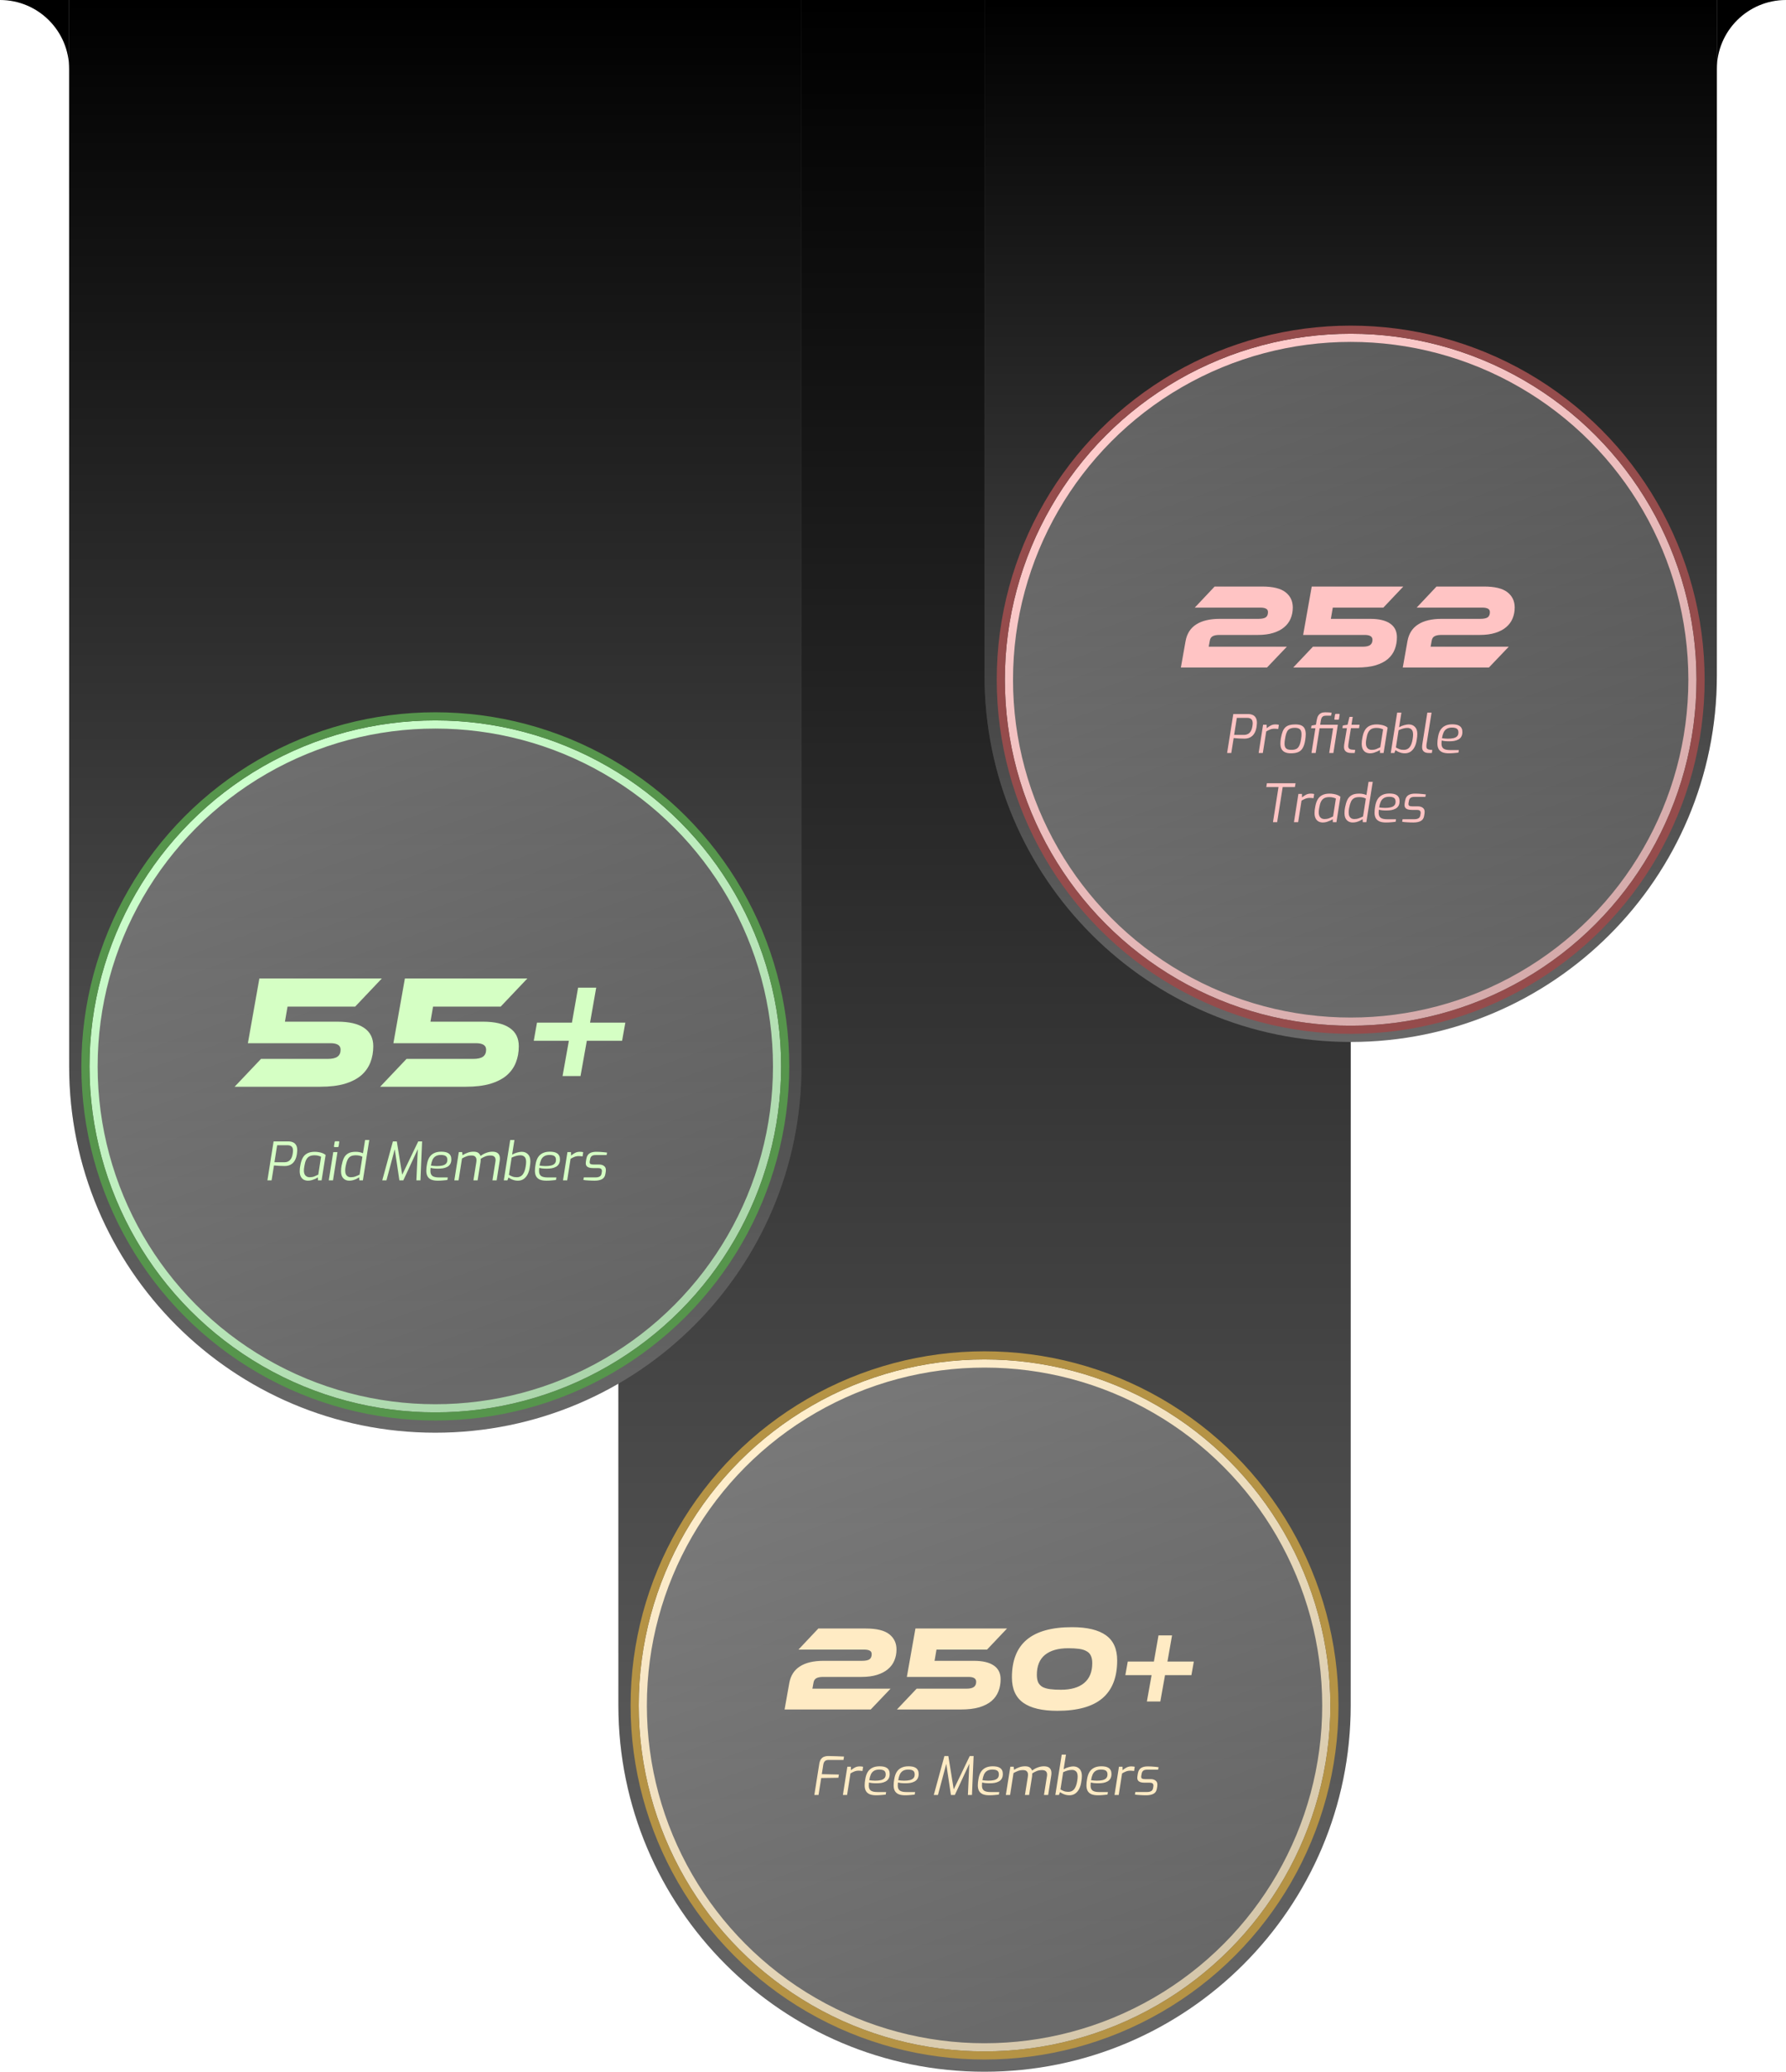 <svg width="439" height="509" viewBox="0 0 439 509" fill="none" xmlns="http://www.w3.org/2000/svg">
<path d="M152 0H332V419C332 468.706 291.706 509 242 509V509C192.294 509 152 468.706 152 419V0Z" fill="#686868"/>
<path d="M152 0H332V419C332 468.706 291.706 509 242 509V509C192.294 509 152 468.706 152 419V0Z" fill="url(#paint0_linear_114_351)"/>
<g filter="url(#filter0_ii_114_351)">
<circle cx="242" cy="419" r="85" fill="url(#paint1_linear_114_351)" fill-opacity="0.33"/>
</g>
<circle cx="242" cy="419" r="84" stroke="url(#paint2_linear_114_351)" stroke-width="2"/>
<circle cx="242" cy="419" r="86" stroke="#B59345" stroke-width="2"/>
<path d="M201.147 400.104H212.805C215.462 400.104 217.385 400.57 218.574 401.502C219.764 402.434 220.359 403.683 220.359 405.249C220.359 406.24 220.18 407.152 219.823 407.985C219.486 408.798 218.961 409.502 218.247 410.097C217.553 410.691 216.661 411.157 215.571 411.494C214.5 411.831 213.231 412 211.764 412H202.307C201.593 412 201.038 412.109 200.641 412.327C200.264 412.545 200.036 412.912 199.957 413.427L199.689 414.885H218.901L214.024 420H192.849L194.009 413.487C194.346 411.663 195.218 410.305 196.626 409.413C198.034 408.501 199.967 408.045 202.425 408.045H211.883C212.716 408.045 213.32 407.926 213.697 407.688C214.074 407.43 214.262 407.004 214.262 406.409C214.262 405.992 214.103 405.705 213.786 405.546C213.469 405.368 212.993 405.279 212.359 405.279H196.269L201.147 400.104ZM247.528 400.104L242.621 405.279H230.19L229.714 408.045H239.38C241.541 408.045 243.176 408.431 244.287 409.204C245.397 409.958 245.952 411.078 245.952 412.565C245.952 413.636 245.774 414.627 245.417 415.539C245.06 416.451 244.495 417.244 243.722 417.918C242.948 418.572 241.937 419.088 240.688 419.465C239.459 419.822 237.962 420 236.197 420H220.465L225.312 414.885H237.565C238.398 414.885 239.003 414.746 239.38 414.468C239.756 414.191 239.945 413.765 239.945 413.19C239.945 412.396 239.32 412 238.071 412H222.904L225.015 400.104H247.528ZM263.511 399.777C267.219 399.777 269.994 400.441 271.838 401.769C273.682 403.078 274.604 405.14 274.604 407.955C274.604 412.099 273.385 415.202 270.946 417.264C268.527 419.306 264.839 420.327 259.883 420.327C256.155 420.327 253.36 419.663 251.496 418.335C249.652 417.006 248.73 414.934 248.73 412.119C248.73 407.995 249.94 404.912 252.358 402.87C254.797 400.808 258.515 399.777 263.511 399.777ZM260.775 415.152C263.233 415.152 265.127 414.607 266.455 413.517C267.803 412.406 268.478 410.771 268.478 408.61C268.478 407.856 268.359 407.242 268.121 406.766C267.903 406.29 267.546 405.923 267.05 405.665C266.574 405.388 265.96 405.199 265.206 405.1C264.473 405.001 263.59 404.952 262.559 404.952C260.101 404.952 258.197 405.497 256.849 406.587C255.521 407.678 254.857 409.304 254.857 411.465C254.857 412.218 254.966 412.843 255.184 413.338C255.422 413.814 255.779 414.191 256.254 414.468C256.75 414.726 257.365 414.905 258.098 415.004C258.852 415.103 259.744 415.152 260.775 415.152ZM292.849 411.554H286.365L285.206 418.037H281.904L283.064 411.554H276.611L277.206 408.223H283.629L284.759 401.799H288.09L286.96 408.223H293.444L292.849 411.554Z" fill="#FFEBC4"/>
<path d="M200.165 441L201.374 433.369C201.461 432.84 201.613 432.437 201.829 432.16C202.055 431.874 202.319 431.683 202.622 431.588C202.926 431.484 203.238 431.432 203.558 431.432C204.243 431.441 204.906 431.458 205.547 431.484C206.189 431.501 206.826 431.527 207.458 431.562L207.328 432.394H203.649C203.277 432.394 202.986 432.485 202.778 432.667C202.57 432.849 202.432 433.152 202.362 433.577L201.998 435.891L206.197 435.982L206.067 436.775L201.855 436.84L201.192 441H200.165ZM207.185 441L208.277 434.058H209.148L209.174 434.916C209.451 434.673 209.768 434.457 210.123 434.266C210.478 434.075 210.873 433.98 211.306 433.98C211.471 433.98 211.622 433.989 211.761 434.006C211.908 434.015 212.038 434.036 212.151 434.071L211.995 435.111C211.865 435.085 211.722 435.068 211.566 435.059C211.419 435.042 211.263 435.033 211.098 435.033C210.682 435.033 210.305 435.102 209.967 435.241C209.629 435.38 209.321 435.536 209.044 435.709L208.212 441H207.185ZM215.356 441.078C214.689 441.078 214.147 440.987 213.731 440.805C213.315 440.614 213.012 440.341 212.821 439.986C212.63 439.622 212.535 439.176 212.535 438.647C212.535 438.387 212.548 438.136 212.574 437.893C212.609 437.642 212.643 437.403 212.678 437.178C212.782 436.476 212.973 435.887 213.25 435.41C213.536 434.933 213.922 434.574 214.407 434.331C214.892 434.08 215.49 433.954 216.201 433.954C216.565 433.954 216.899 433.984 217.202 434.045C217.505 434.106 217.765 434.21 217.982 434.357C218.207 434.504 218.381 434.699 218.502 434.942C218.623 435.185 218.684 435.488 218.684 435.852C218.684 436.311 218.593 436.693 218.411 436.996C218.238 437.291 217.995 437.52 217.683 437.685C217.38 437.85 217.033 437.967 216.643 438.036C216.262 438.097 215.863 438.127 215.447 438.127C215.04 438.127 214.671 438.11 214.342 438.075C214.013 438.032 213.766 437.984 213.601 437.932C213.584 438.062 213.571 438.196 213.562 438.335C213.553 438.465 213.549 438.595 213.549 438.725C213.549 439.271 213.714 439.67 214.043 439.921C214.381 440.164 214.936 440.285 215.707 440.285H217.813L217.709 440.909C217.44 440.944 217.094 440.978 216.669 441.013C216.244 441.056 215.807 441.078 215.356 441.078ZM215.096 437.49C215.625 437.49 216.084 437.447 216.474 437.36C216.864 437.273 217.167 437.117 217.384 436.892C217.601 436.667 217.709 436.355 217.709 435.956C217.709 435.523 217.579 435.215 217.319 435.033C217.059 434.851 216.66 434.76 216.123 434.76C215.594 434.76 215.161 434.864 214.823 435.072C214.494 435.271 214.238 435.566 214.056 435.956C213.883 436.346 213.753 436.818 213.666 437.373C213.857 437.399 214.078 437.425 214.329 437.451C214.58 437.477 214.836 437.49 215.096 437.49ZM222.478 441.078C221.811 441.078 221.269 440.987 220.853 440.805C220.437 440.614 220.134 440.341 219.943 439.986C219.752 439.622 219.657 439.176 219.657 438.647C219.657 438.387 219.67 438.136 219.696 437.893C219.731 437.642 219.765 437.403 219.8 437.178C219.904 436.476 220.095 435.887 220.372 435.41C220.658 434.933 221.044 434.574 221.529 434.331C222.014 434.08 222.612 433.954 223.323 433.954C223.687 433.954 224.021 433.984 224.324 434.045C224.627 434.106 224.887 434.21 225.104 434.357C225.329 434.504 225.503 434.699 225.624 434.942C225.745 435.185 225.806 435.488 225.806 435.852C225.806 436.311 225.715 436.693 225.533 436.996C225.36 437.291 225.117 437.52 224.805 437.685C224.502 437.85 224.155 437.967 223.765 438.036C223.384 438.097 222.985 438.127 222.569 438.127C222.162 438.127 221.793 438.11 221.464 438.075C221.135 438.032 220.888 437.984 220.723 437.932C220.706 438.062 220.693 438.196 220.684 438.335C220.675 438.465 220.671 438.595 220.671 438.725C220.671 439.271 220.836 439.67 221.165 439.921C221.503 440.164 222.058 440.285 222.829 440.285H224.935L224.831 440.909C224.562 440.944 224.216 440.978 223.791 441.013C223.366 441.056 222.929 441.078 222.478 441.078ZM222.218 437.49C222.747 437.49 223.206 437.447 223.596 437.36C223.986 437.273 224.289 437.117 224.506 436.892C224.723 436.667 224.831 436.355 224.831 435.956C224.831 435.523 224.701 435.215 224.441 435.033C224.181 434.851 223.782 434.76 223.245 434.76C222.716 434.76 222.283 434.864 221.945 435.072C221.616 435.271 221.36 435.566 221.178 435.956C221.005 436.346 220.875 436.818 220.788 437.373C220.979 437.399 221.2 437.425 221.451 437.451C221.702 437.477 221.958 437.49 222.218 437.49ZM229.525 441L232.138 431.432H233.1L234.426 439.622L238.365 431.432H239.314L238.911 441H237.91L238.261 433.33L234.699 441H233.737L232.593 433.356L230.552 441H229.525ZM243.171 441.078C242.504 441.078 241.962 440.987 241.546 440.805C241.13 440.614 240.827 440.341 240.636 439.986C240.446 439.622 240.35 439.176 240.35 438.647C240.35 438.387 240.363 438.136 240.389 437.893C240.424 437.642 240.459 437.403 240.493 437.178C240.597 436.476 240.788 435.887 241.065 435.41C241.351 434.933 241.737 434.574 242.222 434.331C242.708 434.08 243.306 433.954 244.016 433.954C244.38 433.954 244.714 433.984 245.017 434.045C245.321 434.106 245.581 434.21 245.797 434.357C246.023 434.504 246.196 434.699 246.317 434.942C246.439 435.185 246.499 435.488 246.499 435.852C246.499 436.311 246.408 436.693 246.226 436.996C246.053 437.291 245.81 437.52 245.498 437.685C245.195 437.85 244.848 437.967 244.458 438.036C244.077 438.097 243.678 438.127 243.262 438.127C242.855 438.127 242.487 438.11 242.157 438.075C241.828 438.032 241.581 437.984 241.416 437.932C241.399 438.062 241.386 438.196 241.377 438.335C241.369 438.465 241.364 438.595 241.364 438.725C241.364 439.271 241.529 439.67 241.858 439.921C242.196 440.164 242.751 440.285 243.522 440.285H245.628L245.524 440.909C245.256 440.944 244.909 440.978 244.484 441.013C244.06 441.056 243.622 441.078 243.171 441.078ZM242.911 437.49C243.44 437.49 243.899 437.447 244.289 437.36C244.679 437.273 244.983 437.117 245.199 436.892C245.416 436.667 245.524 436.355 245.524 435.956C245.524 435.523 245.394 435.215 245.134 435.033C244.874 434.851 244.476 434.76 243.938 434.76C243.41 434.76 242.976 434.864 242.638 435.072C242.309 435.271 242.053 435.566 241.871 435.956C241.698 436.346 241.568 436.818 241.481 437.373C241.672 437.399 241.893 437.425 242.144 437.451C242.396 437.477 242.651 437.49 242.911 437.49ZM247.238 441L248.343 434.058H249.162L249.253 434.825C249.626 434.582 250.038 434.379 250.488 434.214C250.948 434.041 251.442 433.954 251.97 433.954C252.464 433.954 252.841 434.045 253.101 434.227C253.361 434.409 253.561 434.669 253.699 435.007C254.115 434.678 254.579 434.422 255.09 434.24C255.602 434.049 256.104 433.954 256.598 433.954C257.205 433.954 257.664 434.093 257.976 434.37C258.288 434.647 258.444 435.072 258.444 435.644C258.444 435.757 258.436 435.882 258.418 436.021C258.41 436.16 258.392 436.285 258.366 436.398L257.638 441H256.611L257.339 436.411C257.348 436.359 257.357 436.298 257.365 436.229C257.374 436.151 257.378 436.077 257.378 436.008C257.378 435.263 256.958 434.89 256.117 434.89C255.658 434.89 255.238 434.964 254.856 435.111C254.484 435.258 254.102 435.458 253.712 435.709C253.721 435.813 253.721 435.93 253.712 436.06C253.712 436.19 253.699 436.342 253.673 436.515L252.958 441H251.931L252.646 436.515C252.655 436.402 252.664 436.311 252.672 436.242C252.681 436.173 252.685 436.09 252.685 435.995C252.685 435.666 252.59 435.401 252.399 435.202C252.217 434.994 251.901 434.89 251.45 434.89C250.982 434.89 250.575 434.959 250.228 435.098C249.882 435.228 249.513 435.401 249.123 435.618L248.278 441H247.238ZM262.846 441.078C262.568 441.078 262.282 441.043 261.988 440.974C261.702 440.896 261.433 440.796 261.182 440.675C260.939 440.554 260.731 440.428 260.558 440.298L260.285 441H259.401L260.974 431.081H262.014L261.442 434.682C261.832 434.457 262.248 434.283 262.69 434.162C263.132 434.041 263.504 433.98 263.808 433.98C264.432 433.98 264.939 434.179 265.329 434.578C265.727 434.968 265.927 435.549 265.927 436.32C265.927 436.519 265.914 436.749 265.888 437.009C265.862 437.269 265.823 437.542 265.771 437.828C265.675 438.487 265.498 439.063 265.238 439.557C264.978 440.042 264.648 440.419 264.25 440.688C263.851 440.948 263.383 441.078 262.846 441.078ZM262.586 440.233C263.218 440.233 263.708 440.008 264.055 439.557C264.401 439.106 264.644 438.439 264.783 437.555C264.817 437.347 264.843 437.152 264.861 436.97C264.878 436.788 264.887 436.619 264.887 436.463C264.887 435.865 264.752 435.445 264.484 435.202C264.224 434.959 263.894 434.838 263.496 434.838C263.149 434.838 262.789 434.89 262.417 434.994C262.044 435.098 261.68 435.237 261.325 435.41L260.662 439.635C260.913 439.791 261.19 439.93 261.494 440.051C261.806 440.172 262.17 440.233 262.586 440.233ZM269.87 441.078C269.202 441.078 268.661 440.987 268.245 440.805C267.829 440.614 267.525 440.341 267.335 439.986C267.144 439.622 267.049 439.176 267.049 438.647C267.049 438.387 267.062 438.136 267.088 437.893C267.122 437.642 267.157 437.403 267.192 437.178C267.296 436.476 267.486 435.887 267.764 435.41C268.05 434.933 268.435 434.574 268.921 434.331C269.406 434.08 270.004 433.954 270.715 433.954C271.079 433.954 271.412 433.984 271.716 434.045C272.019 434.106 272.279 434.21 272.496 434.357C272.721 434.504 272.894 434.699 273.016 434.942C273.137 435.185 273.198 435.488 273.198 435.852C273.198 436.311 273.107 436.693 272.925 436.996C272.751 437.291 272.509 437.52 272.197 437.685C271.893 437.85 271.547 437.967 271.157 438.036C270.775 438.097 270.377 438.127 269.961 438.127C269.553 438.127 269.185 438.11 268.856 438.075C268.526 438.032 268.279 437.984 268.115 437.932C268.097 438.062 268.084 438.196 268.076 438.335C268.067 438.465 268.063 438.595 268.063 438.725C268.063 439.271 268.227 439.67 268.557 439.921C268.895 440.164 269.449 440.285 270.221 440.285H272.327L272.223 440.909C271.954 440.944 271.607 440.978 271.183 441.013C270.758 441.056 270.32 441.078 269.87 441.078ZM269.61 437.49C270.138 437.49 270.598 437.447 270.988 437.36C271.378 437.273 271.681 437.117 271.898 436.892C272.114 436.667 272.223 436.355 272.223 435.956C272.223 435.523 272.093 435.215 271.833 435.033C271.573 434.851 271.174 434.76 270.637 434.76C270.108 434.76 269.675 434.864 269.337 435.072C269.007 435.271 268.752 435.566 268.57 435.956C268.396 436.346 268.266 436.818 268.18 437.373C268.37 437.399 268.591 437.425 268.843 437.451C269.094 437.477 269.35 437.49 269.61 437.49ZM273.95 441L275.042 434.058H275.913L275.939 434.916C276.216 434.673 276.532 434.457 276.888 434.266C277.243 434.075 277.637 433.98 278.071 433.98C278.235 433.98 278.387 433.989 278.526 434.006C278.673 434.015 278.803 434.036 278.916 434.071L278.76 435.111C278.63 435.085 278.487 435.068 278.331 435.059C278.183 435.042 278.027 435.033 277.863 435.033C277.447 435.033 277.07 435.102 276.732 435.241C276.394 435.38 276.086 435.536 275.809 435.709L274.977 441H273.95ZM281.731 441.078C281.523 441.078 281.289 441.074 281.029 441.065C280.769 441.056 280.504 441.043 280.236 441.026C279.967 441.017 279.72 441 279.495 440.974C279.269 440.948 279.092 440.922 278.962 440.896L279.066 440.272H281.952C282.359 440.272 282.688 440.203 282.94 440.064C283.2 439.925 283.36 439.687 283.421 439.349L283.499 438.868C283.507 438.825 283.512 438.79 283.512 438.764C283.512 438.738 283.512 438.712 283.512 438.686C283.512 438.218 283.213 437.984 282.615 437.984H281.341C280.959 437.984 280.634 437.945 280.366 437.867C280.097 437.78 279.893 437.65 279.755 437.477C279.616 437.295 279.547 437.07 279.547 436.801C279.547 436.714 279.551 436.628 279.56 436.541C279.568 436.446 279.581 436.346 279.599 436.242L279.69 435.696C279.75 435.349 279.867 435.05 280.041 434.799C280.214 434.539 280.47 434.34 280.808 434.201C281.154 434.054 281.609 433.98 282.173 433.98C282.407 433.98 282.688 433.989 283.018 434.006C283.347 434.023 283.668 434.049 283.98 434.084C284.3 434.11 284.565 434.14 284.773 434.175L284.669 434.786H281.978C281.536 434.786 281.215 434.868 281.016 435.033C280.816 435.189 280.686 435.427 280.626 435.748L280.548 436.164C280.53 436.268 280.517 436.35 280.509 436.411C280.509 436.472 280.509 436.528 280.509 436.58C280.509 436.771 280.587 436.909 280.743 436.996C280.899 437.074 281.159 437.113 281.523 437.113H282.849C283.334 437.113 283.728 437.23 284.032 437.464C284.335 437.689 284.487 438.014 284.487 438.439C284.487 438.5 284.482 438.565 284.474 438.634C284.474 438.703 284.469 438.777 284.461 438.855L284.357 439.479C284.261 440.06 283.984 440.471 283.525 440.714C283.065 440.957 282.467 441.078 281.731 441.078Z" fill="#FFEBC4"/>
<path d="M17 0H197V262C197 311.706 156.706 352 107 352V352C57.294 352 17 311.706 17 262V0Z" fill="#686868"/>
<path d="M17 0H197V262C197 311.706 156.706 352 107 352V352C57.294 352 17 311.706 17 262V0Z" fill="url(#paint3_linear_114_351)"/>
<g filter="url(#filter1_ii_114_351)">
<circle cx="107" cy="262" r="85" fill="url(#paint4_linear_114_351)" fill-opacity="0.33"/>
</g>
<circle cx="107" cy="262" r="84" stroke="url(#paint5_linear_114_351)" stroke-width="2"/>
<circle cx="107" cy="262" r="86" stroke="#56954C" stroke-width="2"/>
<path d="M93.86 240.394L87.298 247.314H70.675L70.038 251.013H82.963C85.853 251.013 88.041 251.53 89.525 252.564C91.01 253.571 91.752 255.069 91.752 257.058C91.752 258.489 91.514 259.815 91.037 261.035C90.559 262.254 89.804 263.315 88.77 264.216C87.736 265.091 86.384 265.78 84.713 266.284C83.07 266.761 81.068 267 78.708 267H57.67L64.153 260.16H80.538C81.651 260.16 82.46 259.974 82.963 259.603C83.467 259.232 83.719 258.662 83.719 257.893C83.719 256.832 82.884 256.302 81.214 256.302H60.931L63.755 240.394H93.86ZM129.629 240.394L123.067 247.314H106.444L105.808 251.013H118.733C121.622 251.013 123.81 251.53 125.294 252.564C126.779 253.571 127.522 255.069 127.522 257.058C127.522 258.489 127.283 259.815 126.806 261.035C126.328 262.254 125.573 263.315 124.539 264.216C123.505 265.091 122.153 265.78 120.482 266.284C118.839 266.761 116.837 267 114.477 267H93.439L99.922 260.16H116.307C117.42 260.16 118.229 259.974 118.733 259.603C119.236 259.232 119.488 258.662 119.488 257.893C119.488 256.832 118.653 256.302 116.983 256.302H96.7L99.524 240.394H129.629ZM152.911 255.706H144.241L142.69 264.375H138.276L139.827 255.706H131.197L131.992 251.251H140.582L142.094 242.661H146.548L145.036 251.251H153.706L152.911 255.706Z" fill="#D5FFC4"/>
<path d="M65.73 290L67.251 280.432H70.878C71.286 280.432 71.654 280.501 71.983 280.64C72.313 280.77 72.573 280.995 72.763 281.316C72.963 281.628 73.062 282.066 73.062 282.629C73.062 282.742 73.049 282.889 73.023 283.071C73.006 283.244 72.989 283.405 72.971 283.552C72.885 284.133 72.737 284.614 72.529 284.995C72.33 285.376 72.092 285.675 71.814 285.892C71.546 286.109 71.255 286.26 70.943 286.347C70.631 286.434 70.324 286.477 70.02 286.477C69.587 286.477 69.128 286.464 68.642 286.438C68.157 286.403 67.724 286.369 67.342 286.334L66.757 290H65.73ZM67.459 285.554H69.916C70.237 285.554 70.532 285.489 70.8 285.359C71.078 285.229 71.316 285.012 71.515 284.709C71.715 284.397 71.858 283.981 71.944 283.461C71.962 283.331 71.979 283.197 71.996 283.058C72.014 282.911 72.022 282.798 72.022 282.72C72.022 282.226 71.905 281.879 71.671 281.68C71.437 281.472 71.104 281.368 70.67 281.368H68.122L67.459 285.554ZM75.722 290.078C75.341 290.078 74.994 290 74.682 289.844C74.37 289.679 74.123 289.424 73.941 289.077C73.759 288.73 73.668 288.28 73.668 287.725C73.668 287.508 73.681 287.279 73.707 287.036C73.742 286.785 73.777 286.568 73.811 286.386C73.933 285.606 74.132 284.969 74.409 284.475C74.687 283.972 75.068 283.6 75.553 283.357C76.039 283.106 76.645 282.98 77.373 282.98C77.694 282.98 78.019 283.01 78.348 283.071C78.678 283.123 78.99 283.205 79.284 283.318C79.579 283.431 79.83 283.578 80.038 283.76L79.05 290H78.166L78.14 289.259C78.019 289.354 77.824 289.467 77.555 289.597C77.287 289.718 76.992 289.831 76.671 289.935C76.351 290.03 76.034 290.078 75.722 290.078ZM76.125 289.233C76.541 289.233 76.918 289.168 77.256 289.038C77.594 288.899 77.919 288.752 78.231 288.596L78.92 284.202C78.799 284.124 78.595 284.046 78.309 283.968C78.032 283.881 77.703 283.838 77.321 283.838C76.784 283.838 76.346 283.933 76.008 284.124C75.679 284.315 75.419 284.609 75.228 285.008C75.046 285.398 74.908 285.901 74.812 286.516C74.778 286.741 74.747 286.941 74.721 287.114C74.704 287.287 74.695 287.439 74.695 287.569C74.695 288.124 74.825 288.54 75.085 288.817C75.345 289.094 75.692 289.233 76.125 289.233ZM82.267 281.823C82.207 281.823 82.159 281.806 82.124 281.771C82.09 281.728 82.077 281.676 82.085 281.615L82.254 280.601C82.28 280.462 82.358 280.393 82.488 280.393H83.229C83.299 280.393 83.342 280.415 83.359 280.458C83.385 280.493 83.394 280.54 83.385 280.601L83.229 281.615C83.203 281.754 83.125 281.823 82.995 281.823H82.267ZM80.811 290L81.916 283.058H82.943L81.851 290H80.811ZM85.853 290.078C85.246 290.078 84.757 289.883 84.384 289.493C84.011 289.103 83.825 288.527 83.825 287.764C83.825 287.287 83.873 286.815 83.968 286.347C84.098 285.662 84.276 285.069 84.501 284.566C84.735 284.063 85.082 283.673 85.541 283.396C86.001 283.119 86.629 282.98 87.426 282.98C87.764 282.98 88.076 283.01 88.362 283.071C88.657 283.123 88.943 283.214 89.22 283.344L89.74 280.081H90.767L89.194 290H88.323L88.284 289.259C88.094 289.389 87.868 289.519 87.608 289.649C87.348 289.77 87.067 289.874 86.763 289.961C86.469 290.039 86.165 290.078 85.853 290.078ZM86.217 289.233C86.633 289.233 87.014 289.168 87.361 289.038C87.716 288.908 88.059 288.761 88.388 288.596L89.077 284.202C88.852 284.081 88.609 283.99 88.349 283.929C88.098 283.868 87.799 283.838 87.452 283.838C86.924 283.838 86.495 283.929 86.165 284.111C85.844 284.293 85.593 284.583 85.411 284.982C85.229 285.381 85.078 285.901 84.956 286.542C84.93 286.733 84.904 286.915 84.878 287.088C84.861 287.261 84.852 287.426 84.852 287.582C84.852 287.989 84.913 288.314 85.034 288.557C85.164 288.791 85.329 288.964 85.528 289.077C85.736 289.181 85.966 289.233 86.217 289.233ZM93.96 290L96.573 280.432H97.535L98.862 288.622L102.801 280.432H103.75L103.347 290H102.346L102.697 282.33L99.135 290H98.172L97.028 282.356L94.987 290H93.96ZM107.606 290.078C106.939 290.078 106.397 289.987 105.981 289.805C105.565 289.614 105.262 289.341 105.071 288.986C104.881 288.622 104.785 288.176 104.785 287.647C104.785 287.387 104.798 287.136 104.824 286.893C104.859 286.642 104.894 286.403 104.928 286.178C105.032 285.476 105.223 284.887 105.5 284.41C105.786 283.933 106.172 283.574 106.657 283.331C107.143 283.08 107.741 282.954 108.451 282.954C108.815 282.954 109.149 282.984 109.452 283.045C109.756 283.106 110.016 283.21 110.232 283.357C110.458 283.504 110.631 283.699 110.752 283.942C110.874 284.185 110.934 284.488 110.934 284.852C110.934 285.311 110.843 285.693 110.661 285.996C110.488 286.291 110.245 286.52 109.933 286.685C109.63 286.85 109.283 286.967 108.893 287.036C108.512 287.097 108.113 287.127 107.697 287.127C107.29 287.127 106.922 287.11 106.592 287.075C106.263 287.032 106.016 286.984 105.851 286.932C105.834 287.062 105.821 287.196 105.812 287.335C105.804 287.465 105.799 287.595 105.799 287.725C105.799 288.271 105.964 288.67 106.293 288.921C106.631 289.164 107.186 289.285 107.957 289.285H110.063L109.959 289.909C109.691 289.944 109.344 289.978 108.919 290.013C108.495 290.056 108.057 290.078 107.606 290.078ZM107.346 286.49C107.875 286.49 108.334 286.447 108.724 286.36C109.114 286.273 109.418 286.117 109.634 285.892C109.851 285.667 109.959 285.355 109.959 284.956C109.959 284.523 109.829 284.215 109.569 284.033C109.309 283.851 108.911 283.76 108.373 283.76C107.845 283.76 107.411 283.864 107.073 284.072C106.744 284.271 106.488 284.566 106.306 284.956C106.133 285.346 106.003 285.818 105.916 286.373C106.107 286.399 106.328 286.425 106.579 286.451C106.831 286.477 107.086 286.49 107.346 286.49ZM111.674 290L112.779 283.058H113.598L113.689 283.825C114.061 283.582 114.473 283.379 114.924 283.214C115.383 283.041 115.877 282.954 116.406 282.954C116.9 282.954 117.277 283.045 117.537 283.227C117.797 283.409 117.996 283.669 118.135 284.007C118.551 283.678 119.014 283.422 119.526 283.24C120.037 283.049 120.54 282.954 121.034 282.954C121.64 282.954 122.1 283.093 122.412 283.37C122.724 283.647 122.88 284.072 122.88 284.644C122.88 284.757 122.871 284.882 122.854 285.021C122.845 285.16 122.828 285.285 122.802 285.398L122.074 290H121.047L121.775 285.411C121.783 285.359 121.792 285.298 121.801 285.229C121.809 285.151 121.814 285.077 121.814 285.008C121.814 284.263 121.393 283.89 120.553 283.89C120.093 283.89 119.673 283.964 119.292 284.111C118.919 284.258 118.538 284.458 118.148 284.709C118.156 284.813 118.156 284.93 118.148 285.06C118.148 285.19 118.135 285.342 118.109 285.515L117.394 290H116.367L117.082 285.515C117.09 285.402 117.099 285.311 117.108 285.242C117.116 285.173 117.121 285.09 117.121 284.995C117.121 284.666 117.025 284.401 116.835 284.202C116.653 283.994 116.336 283.89 115.886 283.89C115.418 283.89 115.01 283.959 114.664 284.098C114.317 284.228 113.949 284.401 113.559 284.618L112.714 290H111.674ZM127.281 290.078C127.003 290.078 126.717 290.043 126.423 289.974C126.137 289.896 125.868 289.796 125.617 289.675C125.374 289.554 125.166 289.428 124.993 289.298L124.72 290H123.836L125.409 280.081H126.449L125.877 283.682C126.267 283.457 126.683 283.283 127.125 283.162C127.567 283.041 127.939 282.98 128.243 282.98C128.867 282.98 129.374 283.179 129.764 283.578C130.162 283.968 130.362 284.549 130.362 285.32C130.362 285.519 130.349 285.749 130.323 286.009C130.297 286.269 130.258 286.542 130.206 286.828C130.11 287.487 129.933 288.063 129.673 288.557C129.413 289.042 129.083 289.419 128.685 289.688C128.286 289.948 127.818 290.078 127.281 290.078ZM127.021 289.233C127.653 289.233 128.143 289.008 128.49 288.557C128.836 288.106 129.079 287.439 129.218 286.555C129.252 286.347 129.278 286.152 129.296 285.97C129.313 285.788 129.322 285.619 129.322 285.463C129.322 284.865 129.187 284.445 128.919 284.202C128.659 283.959 128.329 283.838 127.931 283.838C127.584 283.838 127.224 283.89 126.852 283.994C126.479 284.098 126.115 284.237 125.76 284.41L125.097 288.635C125.348 288.791 125.625 288.93 125.929 289.051C126.241 289.172 126.605 289.233 127.021 289.233ZM134.305 290.078C133.637 290.078 133.096 289.987 132.68 289.805C132.264 289.614 131.96 289.341 131.77 288.986C131.579 288.622 131.484 288.176 131.484 287.647C131.484 287.387 131.497 287.136 131.523 286.893C131.557 286.642 131.592 286.403 131.627 286.178C131.731 285.476 131.921 284.887 132.199 284.41C132.485 283.933 132.87 283.574 133.356 283.331C133.841 283.08 134.439 282.954 135.15 282.954C135.514 282.954 135.847 282.984 136.151 283.045C136.454 283.106 136.714 283.21 136.931 283.357C137.156 283.504 137.329 283.699 137.451 283.942C137.572 284.185 137.633 284.488 137.633 284.852C137.633 285.311 137.542 285.693 137.36 285.996C137.186 286.291 136.944 286.52 136.632 286.685C136.328 286.85 135.982 286.967 135.592 287.036C135.21 287.097 134.812 287.127 134.396 287.127C133.988 287.127 133.62 287.11 133.291 287.075C132.961 287.032 132.714 286.984 132.55 286.932C132.532 287.062 132.519 287.196 132.511 287.335C132.502 287.465 132.498 287.595 132.498 287.725C132.498 288.271 132.662 288.67 132.992 288.921C133.33 289.164 133.884 289.285 134.656 289.285H136.762L136.658 289.909C136.389 289.944 136.042 289.978 135.618 290.013C135.193 290.056 134.755 290.078 134.305 290.078ZM134.045 286.49C134.573 286.49 135.033 286.447 135.423 286.36C135.813 286.273 136.116 286.117 136.333 285.892C136.549 285.667 136.658 285.355 136.658 284.956C136.658 284.523 136.528 284.215 136.268 284.033C136.008 283.851 135.609 283.76 135.072 283.76C134.543 283.76 134.11 283.864 133.772 284.072C133.442 284.271 133.187 284.566 133.005 284.956C132.831 285.346 132.701 285.818 132.615 286.373C132.805 286.399 133.026 286.425 133.278 286.451C133.529 286.477 133.785 286.49 134.045 286.49ZM138.385 290L139.477 283.058H140.348L140.374 283.916C140.651 283.673 140.967 283.457 141.323 283.266C141.678 283.075 142.072 282.98 142.506 282.98C142.67 282.98 142.822 282.989 142.961 283.006C143.108 283.015 143.238 283.036 143.351 283.071L143.195 284.111C143.065 284.085 142.922 284.068 142.766 284.059C142.618 284.042 142.462 284.033 142.298 284.033C141.882 284.033 141.505 284.102 141.167 284.241C140.829 284.38 140.521 284.536 140.244 284.709L139.412 290H138.385ZM146.166 290.078C145.958 290.078 145.724 290.074 145.464 290.065C145.204 290.056 144.939 290.043 144.671 290.026C144.402 290.017 144.155 290 143.93 289.974C143.704 289.948 143.527 289.922 143.397 289.896L143.501 289.272H146.387C146.794 289.272 147.123 289.203 147.375 289.064C147.635 288.925 147.795 288.687 147.856 288.349L147.934 287.868C147.942 287.825 147.947 287.79 147.947 287.764C147.947 287.738 147.947 287.712 147.947 287.686C147.947 287.218 147.648 286.984 147.05 286.984H145.776C145.394 286.984 145.069 286.945 144.801 286.867C144.532 286.78 144.328 286.65 144.19 286.477C144.051 286.295 143.982 286.07 143.982 285.801C143.982 285.714 143.986 285.628 143.995 285.541C144.003 285.446 144.016 285.346 144.034 285.242L144.125 284.696C144.185 284.349 144.302 284.05 144.476 283.799C144.649 283.539 144.905 283.34 145.243 283.201C145.589 283.054 146.044 282.98 146.608 282.98C146.842 282.98 147.123 282.989 147.453 283.006C147.782 283.023 148.103 283.049 148.415 283.084C148.735 283.11 149 283.14 149.208 283.175L149.104 283.786H146.413C145.971 283.786 145.65 283.868 145.451 284.033C145.251 284.189 145.121 284.427 145.061 284.748L144.983 285.164C144.965 285.268 144.952 285.35 144.944 285.411C144.944 285.472 144.944 285.528 144.944 285.58C144.944 285.771 145.022 285.909 145.178 285.996C145.334 286.074 145.594 286.113 145.958 286.113H147.284C147.769 286.113 148.163 286.23 148.467 286.464C148.77 286.689 148.922 287.014 148.922 287.439C148.922 287.5 148.917 287.565 148.909 287.634C148.909 287.703 148.904 287.777 148.896 287.855L148.792 288.479C148.696 289.06 148.419 289.471 147.96 289.714C147.5 289.957 146.902 290.078 146.166 290.078Z" fill="#D5FFC4"/>
<path d="M242 0H422V166C422 215.706 381.706 256 332 256V256C282.294 256 242 215.706 242 166V0Z" fill="#686868"/>
<path d="M242 0H422V166C422 215.706 381.706 256 332 256V256C282.294 256 242 215.706 242 166V0Z" fill="url(#paint6_linear_114_351)"/>
<g filter="url(#filter2_ii_114_351)">
<circle cx="332" cy="167" r="85" fill="url(#paint7_linear_114_351)" fill-opacity="0.33"/>
</g>
<circle cx="332" cy="167" r="84" stroke="url(#paint8_linear_114_351)" stroke-width="2"/>
<circle cx="332" cy="167" r="86" stroke="#954C4C" stroke-width="2"/>
<path d="M298.557 144.104H310.215C312.871 144.104 314.795 144.57 315.984 145.502C317.174 146.434 317.769 147.683 317.769 149.249C317.769 150.24 317.59 151.152 317.233 151.985C316.896 152.798 316.371 153.502 315.657 154.097C314.963 154.691 314.071 155.157 312.98 155.494C311.91 155.831 310.641 156 309.174 156H299.716C299.003 156 298.448 156.109 298.051 156.327C297.674 156.545 297.446 156.912 297.367 157.427L297.099 158.885H316.311L311.434 164H290.259L291.419 157.487C291.756 155.663 292.628 154.305 294.036 153.413C295.444 152.501 297.377 152.045 299.835 152.045H309.293C310.125 152.045 310.73 151.926 311.107 151.688C311.484 151.43 311.672 151.004 311.672 150.409C311.672 149.992 311.513 149.705 311.196 149.546C310.879 149.368 310.403 149.279 309.769 149.279H293.679L298.557 144.104ZM344.938 144.104L340.031 149.279H327.6L327.124 152.045H336.789C338.951 152.045 340.586 152.431 341.697 153.204C342.807 153.958 343.362 155.078 343.362 156.565C343.362 157.636 343.184 158.627 342.827 159.539C342.47 160.451 341.905 161.244 341.131 161.918C340.358 162.572 339.347 163.088 338.098 163.465C336.869 163.822 335.372 164 333.607 164H317.875L322.722 158.885H334.975C335.808 158.885 336.413 158.746 336.789 158.468C337.166 158.191 337.354 157.765 337.354 157.19C337.354 156.396 336.73 156 335.481 156H320.313L322.425 144.104H344.938ZM353.099 144.104H364.757C367.414 144.104 369.337 144.57 370.527 145.502C371.717 146.434 372.311 147.683 372.311 149.249C372.311 150.24 372.133 151.152 371.776 151.985C371.439 152.798 370.914 153.502 370.2 154.097C369.506 154.691 368.614 155.157 367.523 155.494C366.453 155.831 365.184 156 363.716 156H354.259C353.545 156 352.99 156.109 352.594 156.327C352.217 156.545 351.989 156.912 351.91 157.427L351.642 158.885H370.854L365.977 164H344.802L345.962 157.487C346.299 155.663 347.171 154.305 348.579 153.413C349.986 152.501 351.92 152.045 354.378 152.045H363.835C364.668 152.045 365.273 151.926 365.65 151.688C366.026 151.43 366.215 151.004 366.215 150.409C366.215 149.992 366.056 149.705 365.739 149.546C365.422 149.368 364.946 149.279 364.311 149.279H348.222L353.099 144.104Z" fill="#FFC4C4"/>
<path d="M301.623 185L303.144 175.432H306.771C307.178 175.432 307.546 175.501 307.876 175.64C308.205 175.77 308.465 175.995 308.656 176.316C308.855 176.628 308.955 177.066 308.955 177.629C308.955 177.742 308.942 177.889 308.916 178.071C308.898 178.244 308.881 178.405 308.864 178.552C308.777 179.133 308.63 179.614 308.422 179.995C308.222 180.376 307.984 180.675 307.707 180.892C307.438 181.109 307.148 181.26 306.836 181.347C306.524 181.434 306.216 181.477 305.913 181.477C305.479 181.477 305.02 181.464 304.535 181.438C304.049 181.403 303.616 181.369 303.235 181.334L302.65 185H301.623ZM303.352 180.554H305.809C306.129 180.554 306.424 180.489 306.693 180.359C306.97 180.229 307.208 180.012 307.408 179.709C307.607 179.397 307.75 178.981 307.837 178.461C307.854 178.331 307.871 178.197 307.889 178.058C307.906 177.911 307.915 177.798 307.915 177.72C307.915 177.226 307.798 176.879 307.564 176.68C307.33 176.472 306.996 176.368 306.563 176.368H304.015L303.352 180.554ZM309.378 185L310.47 178.058H311.341L311.367 178.916C311.645 178.673 311.961 178.457 312.316 178.266C312.672 178.075 313.066 177.98 313.499 177.98C313.664 177.98 313.816 177.989 313.954 178.006C314.102 178.015 314.232 178.036 314.344 178.071L314.188 179.111C314.058 179.085 313.915 179.068 313.759 179.059C313.612 179.042 313.456 179.033 313.291 179.033C312.875 179.033 312.498 179.102 312.16 179.241C311.822 179.38 311.515 179.536 311.237 179.709L310.405 185H309.378ZM317.276 185.078C316.756 185.078 316.306 185 315.924 184.844C315.543 184.688 315.248 184.437 315.04 184.09C314.832 183.743 314.728 183.288 314.728 182.725C314.728 182.508 314.737 182.296 314.754 182.088C314.772 181.88 314.798 181.668 314.832 181.451C314.945 180.758 315.092 180.186 315.274 179.735C315.456 179.284 315.686 178.933 315.963 178.682C316.249 178.422 316.592 178.24 316.99 178.136C317.389 178.032 317.857 177.98 318.394 177.98C319.044 177.98 319.551 178.071 319.915 178.253C320.288 178.435 320.552 178.708 320.708 179.072C320.873 179.436 320.955 179.887 320.955 180.424C320.955 180.623 320.942 180.84 320.916 181.074C320.89 181.308 320.86 181.551 320.825 181.802C320.695 182.651 320.487 183.314 320.201 183.791C319.924 184.268 319.547 184.601 319.07 184.792C318.602 184.983 318.004 185.078 317.276 185.078ZM317.406 184.233C317.753 184.233 318.056 184.198 318.316 184.129C318.576 184.06 318.802 183.934 318.992 183.752C319.183 183.561 319.343 183.297 319.473 182.959C319.603 182.612 319.712 182.17 319.798 181.633C319.842 181.382 319.872 181.156 319.889 180.957C319.907 180.749 319.915 180.558 319.915 180.385C319.915 179.813 319.785 179.41 319.525 179.176C319.274 178.933 318.849 178.812 318.251 178.812C317.887 178.812 317.571 178.855 317.302 178.942C317.042 179.02 316.817 179.159 316.626 179.358C316.444 179.557 316.288 179.843 316.158 180.216C316.037 180.58 315.933 181.052 315.846 181.633C315.812 181.832 315.786 182.019 315.768 182.192C315.751 182.365 315.742 182.53 315.742 182.686C315.742 183.111 315.812 183.436 315.95 183.661C316.089 183.878 316.284 184.029 316.535 184.116C316.787 184.194 317.077 184.233 317.406 184.233ZM322.365 185L323.327 178.929H322.261L322.378 178.266L323.457 178.058L323.639 176.992C323.682 176.749 323.738 176.511 323.808 176.277C323.886 176.043 324.003 175.831 324.159 175.64C324.315 175.441 324.523 175.285 324.783 175.172C325.043 175.059 325.372 175.003 325.771 175.003C326.039 175.003 326.308 175.012 326.577 175.029C326.854 175.046 327.097 175.068 327.305 175.094L327.188 175.835H325.901C325.597 175.835 325.359 175.891 325.186 176.004C325.021 176.108 324.895 176.264 324.809 176.472C324.731 176.68 324.67 176.931 324.627 177.226L324.497 178.058H328.345L328.202 178.929H324.354L323.392 185H322.365ZM326.72 185L327.812 178.058H328.839L327.747 185H326.72ZM328.163 176.823C328.102 176.823 328.054 176.806 328.02 176.771C327.985 176.728 327.976 176.676 327.994 176.615L328.15 175.601C328.176 175.462 328.254 175.393 328.384 175.393H329.125C329.194 175.393 329.242 175.415 329.268 175.458C329.294 175.493 329.298 175.54 329.281 175.601L329.125 176.615C329.107 176.754 329.034 176.823 328.904 176.823H328.163ZM332.113 185C331.532 185 331.095 184.874 330.8 184.623C330.505 184.372 330.358 184.003 330.358 183.518C330.358 183.336 330.371 183.154 330.397 182.972C330.423 182.79 330.453 182.599 330.488 182.4L331.073 178.903H329.968L330.072 178.24L331.229 178.058L331.71 176.121H332.503L332.191 178.058H334.18L334.05 178.903H332.061L331.502 182.4C331.485 182.53 331.463 182.677 331.437 182.842C331.411 182.998 331.398 183.145 331.398 183.284C331.398 183.561 331.467 183.774 331.606 183.921C331.753 184.06 331.979 184.142 332.282 184.168L333.114 184.246L332.984 185H332.113ZM336.764 185.078C336.383 185.078 336.036 185 335.724 184.844C335.412 184.679 335.165 184.424 334.983 184.077C334.801 183.73 334.71 183.28 334.71 182.725C334.71 182.508 334.723 182.279 334.749 182.036C334.784 181.785 334.818 181.568 334.853 181.386C334.974 180.606 335.174 179.969 335.451 179.475C335.728 178.972 336.11 178.6 336.595 178.357C337.08 178.106 337.687 177.98 338.415 177.98C338.736 177.98 339.061 178.01 339.39 178.071C339.719 178.123 340.031 178.205 340.326 178.318C340.621 178.431 340.872 178.578 341.08 178.76L340.092 185H339.208L339.182 184.259C339.061 184.354 338.866 184.467 338.597 184.597C338.328 184.718 338.034 184.831 337.713 184.935C337.392 185.03 337.076 185.078 336.764 185.078ZM337.167 184.233C337.583 184.233 337.96 184.168 338.298 184.038C338.636 183.899 338.961 183.752 339.273 183.596L339.962 179.202C339.841 179.124 339.637 179.046 339.351 178.968C339.074 178.881 338.744 178.838 338.363 178.838C337.826 178.838 337.388 178.933 337.05 179.124C336.721 179.315 336.461 179.609 336.27 180.008C336.088 180.398 335.949 180.901 335.854 181.516C335.819 181.741 335.789 181.941 335.763 182.114C335.746 182.287 335.737 182.439 335.737 182.569C335.737 183.124 335.867 183.54 336.127 183.817C336.387 184.094 336.734 184.233 337.167 184.233ZM345.298 185.078C345.02 185.078 344.734 185.043 344.44 184.974C344.154 184.896 343.885 184.796 343.634 184.675C343.391 184.554 343.183 184.428 343.01 184.298L342.737 185H341.853L343.426 175.081H344.466L343.894 178.682C344.284 178.457 344.7 178.283 345.142 178.162C345.584 178.041 345.956 177.98 346.26 177.98C346.884 177.98 347.391 178.179 347.781 178.578C348.179 178.968 348.379 179.549 348.379 180.32C348.379 180.519 348.366 180.749 348.34 181.009C348.314 181.269 348.275 181.542 348.223 181.828C348.127 182.487 347.95 183.063 347.69 183.557C347.43 184.042 347.1 184.419 346.702 184.688C346.303 184.948 345.835 185.078 345.298 185.078ZM345.038 184.233C345.67 184.233 346.16 184.008 346.507 183.557C346.853 183.106 347.096 182.439 347.235 181.555C347.269 181.347 347.295 181.152 347.313 180.97C347.33 180.788 347.339 180.619 347.339 180.463C347.339 179.865 347.204 179.445 346.936 179.202C346.676 178.959 346.346 178.838 345.948 178.838C345.601 178.838 345.241 178.89 344.869 178.994C344.496 179.098 344.132 179.237 343.777 179.41L343.114 183.635C343.365 183.791 343.642 183.93 343.946 184.051C344.258 184.172 344.622 184.233 345.038 184.233ZM351.178 185C350.649 185 350.246 184.879 349.969 184.636C349.691 184.385 349.553 184.042 349.553 183.609C349.553 183.427 349.561 183.254 349.579 183.089C349.596 182.924 349.618 182.773 349.644 182.634L350.84 175.081H351.88L350.723 182.335C350.714 182.413 350.697 182.513 350.671 182.634C350.653 182.747 350.636 182.868 350.619 182.998C350.61 183.119 350.606 183.236 350.606 183.349C350.606 183.644 350.675 183.852 350.814 183.973C350.952 184.086 351.143 184.159 351.386 184.194L352.062 184.259L351.945 185H351.178ZM356.13 185.078C355.463 185.078 354.921 184.987 354.505 184.805C354.089 184.614 353.786 184.341 353.595 183.986C353.405 183.622 353.309 183.176 353.309 182.647C353.309 182.387 353.322 182.136 353.348 181.893C353.383 181.642 353.418 181.403 353.452 181.178C353.556 180.476 353.747 179.887 354.024 179.41C354.31 178.933 354.696 178.574 355.181 178.331C355.667 178.08 356.265 177.954 356.975 177.954C357.339 177.954 357.673 177.984 357.976 178.045C358.28 178.106 358.54 178.21 358.756 178.357C358.982 178.504 359.155 178.699 359.276 178.942C359.398 179.185 359.458 179.488 359.458 179.852C359.458 180.311 359.367 180.693 359.185 180.996C359.012 181.291 358.769 181.52 358.457 181.685C358.154 181.85 357.807 181.967 357.417 182.036C357.036 182.097 356.637 182.127 356.221 182.127C355.814 182.127 355.446 182.11 355.116 182.075C354.787 182.032 354.54 181.984 354.375 181.932C354.358 182.062 354.345 182.196 354.336 182.335C354.328 182.465 354.323 182.595 354.323 182.725C354.323 183.271 354.488 183.67 354.817 183.921C355.155 184.164 355.71 184.285 356.481 184.285H358.587L358.483 184.909C358.215 184.944 357.868 184.978 357.443 185.013C357.019 185.056 356.581 185.078 356.13 185.078ZM355.87 181.49C356.399 181.49 356.858 181.447 357.248 181.36C357.638 181.273 357.942 181.117 358.158 180.892C358.375 180.667 358.483 180.355 358.483 179.956C358.483 179.523 358.353 179.215 358.093 179.033C357.833 178.851 357.435 178.76 356.897 178.76C356.369 178.76 355.935 178.864 355.597 179.072C355.268 179.271 355.012 179.566 354.83 179.956C354.657 180.346 354.527 180.818 354.44 181.373C354.631 181.399 354.852 181.425 355.103 181.451C355.355 181.477 355.61 181.49 355.87 181.49ZM312.896 202L314.261 193.368H311.258L311.401 192.432H318.447L318.291 193.368H315.288L313.923 202H312.896ZM318.056 202L319.148 195.058H320.019L320.045 195.916C320.322 195.673 320.638 195.457 320.994 195.266C321.349 195.075 321.743 194.98 322.177 194.98C322.341 194.98 322.493 194.989 322.632 195.006C322.779 195.015 322.909 195.036 323.022 195.071L322.866 196.111C322.736 196.085 322.593 196.068 322.437 196.059C322.289 196.042 322.133 196.033 321.969 196.033C321.553 196.033 321.176 196.102 320.838 196.241C320.5 196.38 320.192 196.536 319.915 196.709L319.083 202H318.056ZM325.167 202.078C324.785 202.078 324.439 202 324.127 201.844C323.815 201.679 323.568 201.424 323.386 201.077C323.204 200.73 323.113 200.28 323.113 199.725C323.113 199.508 323.126 199.279 323.152 199.036C323.186 198.785 323.221 198.568 323.256 198.386C323.377 197.606 323.576 196.969 323.854 196.475C324.131 195.972 324.512 195.6 324.998 195.357C325.483 195.106 326.09 194.98 326.818 194.98C327.138 194.98 327.463 195.01 327.793 195.071C328.122 195.123 328.434 195.205 328.729 195.318C329.023 195.431 329.275 195.578 329.483 195.76L328.495 202H327.611L327.585 201.259C327.463 201.354 327.268 201.467 327 201.597C326.731 201.718 326.436 201.831 326.116 201.935C325.795 202.03 325.479 202.078 325.167 202.078ZM325.57 201.233C325.986 201.233 326.363 201.168 326.701 201.038C327.039 200.899 327.364 200.752 327.676 200.596L328.365 196.202C328.243 196.124 328.04 196.046 327.754 195.968C327.476 195.881 327.147 195.838 326.766 195.838C326.228 195.838 325.791 195.933 325.453 196.124C325.123 196.315 324.863 196.609 324.673 197.008C324.491 197.398 324.352 197.901 324.257 198.516C324.222 198.741 324.192 198.941 324.166 199.114C324.148 199.287 324.14 199.439 324.14 199.569C324.14 200.124 324.27 200.54 324.53 200.817C324.79 201.094 325.136 201.233 325.57 201.233ZM332.505 202.078C331.898 202.078 331.408 201.883 331.036 201.493C330.663 201.103 330.477 200.527 330.477 199.764C330.477 199.287 330.524 198.815 330.62 198.347C330.75 197.662 330.927 197.069 331.153 196.566C331.387 196.063 331.733 195.673 332.193 195.396C332.652 195.119 333.28 194.98 334.078 194.98C334.416 194.98 334.728 195.01 335.014 195.071C335.308 195.123 335.594 195.214 335.872 195.344L336.392 192.081H337.419L335.846 202H334.975L334.936 201.259C334.745 201.389 334.52 201.519 334.26 201.649C334 201.77 333.718 201.874 333.415 201.961C333.12 202.039 332.817 202.078 332.505 202.078ZM332.869 201.233C333.285 201.233 333.666 201.168 334.013 201.038C334.368 200.908 334.71 200.761 335.04 200.596L335.729 196.202C335.503 196.081 335.261 195.99 335.001 195.929C334.749 195.868 334.45 195.838 334.104 195.838C333.575 195.838 333.146 195.929 332.817 196.111C332.496 196.293 332.245 196.583 332.063 196.982C331.881 197.381 331.729 197.901 331.608 198.542C331.582 198.733 331.556 198.915 331.53 199.088C331.512 199.261 331.504 199.426 331.504 199.582C331.504 199.989 331.564 200.314 331.686 200.557C331.816 200.791 331.98 200.964 332.18 201.077C332.388 201.181 332.617 201.233 332.869 201.233ZM340.687 202.078C340.019 202.078 339.478 201.987 339.062 201.805C338.646 201.614 338.342 201.341 338.152 200.986C337.961 200.622 337.866 200.176 337.866 199.647C337.866 199.387 337.879 199.136 337.905 198.893C337.939 198.642 337.974 198.403 338.009 198.178C338.113 197.476 338.303 196.887 338.581 196.41C338.867 195.933 339.252 195.574 339.738 195.331C340.223 195.08 340.821 194.954 341.532 194.954C341.896 194.954 342.229 194.984 342.533 195.045C342.836 195.106 343.096 195.21 343.313 195.357C343.538 195.504 343.711 195.699 343.833 195.942C343.954 196.185 344.015 196.488 344.015 196.852C344.015 197.311 343.924 197.693 343.742 197.996C343.568 198.291 343.326 198.52 343.014 198.685C342.71 198.85 342.364 198.967 341.974 199.036C341.592 199.097 341.194 199.127 340.778 199.127C340.37 199.127 340.002 199.11 339.673 199.075C339.343 199.032 339.096 198.984 338.932 198.932C338.914 199.062 338.901 199.196 338.893 199.335C338.884 199.465 338.88 199.595 338.88 199.725C338.88 200.271 339.044 200.67 339.374 200.921C339.712 201.164 340.266 201.285 341.038 201.285H343.144L343.04 201.909C342.771 201.944 342.424 201.978 342 202.013C341.575 202.056 341.137 202.078 340.687 202.078ZM340.427 198.49C340.955 198.49 341.415 198.447 341.805 198.36C342.195 198.273 342.498 198.117 342.715 197.892C342.931 197.667 343.04 197.355 343.04 196.956C343.04 196.523 342.91 196.215 342.65 196.033C342.39 195.851 341.991 195.76 341.454 195.76C340.925 195.76 340.492 195.864 340.154 196.072C339.824 196.271 339.569 196.566 339.387 196.956C339.213 197.346 339.083 197.818 338.997 198.373C339.187 198.399 339.408 198.425 339.66 198.451C339.911 198.477 340.167 198.49 340.427 198.49ZM347.419 202.078C347.211 202.078 346.977 202.074 346.717 202.065C346.457 202.056 346.192 202.043 345.924 202.026C345.655 202.017 345.408 202 345.183 201.974C344.957 201.948 344.78 201.922 344.65 201.896L344.754 201.272H347.64C348.047 201.272 348.376 201.203 348.628 201.064C348.888 200.925 349.048 200.687 349.109 200.349L349.187 199.868C349.195 199.825 349.2 199.79 349.2 199.764C349.2 199.738 349.2 199.712 349.2 199.686C349.2 199.218 348.901 198.984 348.303 198.984H347.029C346.647 198.984 346.322 198.945 346.054 198.867C345.785 198.78 345.581 198.65 345.443 198.477C345.304 198.295 345.235 198.07 345.235 197.801C345.235 197.714 345.239 197.628 345.248 197.541C345.256 197.446 345.269 197.346 345.287 197.242L345.378 196.696C345.438 196.349 345.555 196.05 345.729 195.799C345.902 195.539 346.158 195.34 346.496 195.201C346.842 195.054 347.297 194.98 347.861 194.98C348.095 194.98 348.376 194.989 348.706 195.006C349.035 195.023 349.356 195.049 349.668 195.084C349.988 195.11 350.253 195.14 350.461 195.175L350.357 195.786H347.666C347.224 195.786 346.903 195.868 346.704 196.033C346.504 196.189 346.374 196.427 346.314 196.748L346.236 197.164C346.218 197.268 346.205 197.35 346.197 197.411C346.197 197.472 346.197 197.528 346.197 197.58C346.197 197.771 346.275 197.909 346.431 197.996C346.587 198.074 346.847 198.113 347.211 198.113H348.537C349.022 198.113 349.416 198.23 349.72 198.464C350.023 198.689 350.175 199.014 350.175 199.439C350.175 199.5 350.17 199.565 350.162 199.634C350.162 199.703 350.157 199.777 350.149 199.855L350.045 200.479C349.949 201.06 349.672 201.471 349.213 201.714C348.753 201.957 348.155 202.078 347.419 202.078Z" fill="#FFC4C4"/>
<path d="M17 17C17 7.611 9.389 0 0 0H17V17Z" fill="black"/>
<path d="M439 0C429.611 0 422 7.611 422 17V0H439Z" fill="black"/>
<defs>
<filter id="filter0_ii_114_351" x="153" y="329.3" width="178" height="179.4" filterUnits="userSpaceOnUse" color-interpolation-filters="sRGB">
<feFlood flood-opacity="0" result="BackgroundImageFix"/>
<feBlend mode="normal" in="SourceGraphic" in2="BackgroundImageFix" result="shape"/>
<feColorMatrix in="SourceAlpha" type="matrix" values="0 0 0 0 0 0 0 0 0 0 0 0 0 0 0 0 0 0 127 0" result="hardAlpha"/>
<feOffset dx="-4" dy="-5"/>
<feGaussianBlur stdDeviation="2.35"/>
<feComposite in2="hardAlpha" operator="arithmetic" k2="-1" k3="1"/>
<feColorMatrix type="matrix" values="0 0 0 0 0 0 0 0 0 0 0 0 0 0 0 0 0 0 0.12 0"/>
<feBlend mode="normal" in2="shape" result="effect1_innerShadow_114_351"/>
<feColorMatrix in="SourceAlpha" type="matrix" values="0 0 0 0 0 0 0 0 0 0 0 0 0 0 0 0 0 0 127 0" result="hardAlpha"/>
<feOffset dx="4" dy="5"/>
<feGaussianBlur stdDeviation="2.35"/>
<feComposite in2="hardAlpha" operator="arithmetic" k2="-1" k3="1"/>
<feColorMatrix type="matrix" values="0 0 0 0 1 0 0 0 0 0.933 0 0 0 0 0.8 0 0 0 0.42 0"/>
<feBlend mode="normal" in2="effect1_innerShadow_114_351" result="effect2_innerShadow_114_351"/>
</filter>
<filter id="filter1_ii_114_351" x="18" y="172.3" width="178" height="179.4" filterUnits="userSpaceOnUse" color-interpolation-filters="sRGB">
<feFlood flood-opacity="0" result="BackgroundImageFix"/>
<feBlend mode="normal" in="SourceGraphic" in2="BackgroundImageFix" result="shape"/>
<feColorMatrix in="SourceAlpha" type="matrix" values="0 0 0 0 0 0 0 0 0 0 0 0 0 0 0 0 0 0 127 0" result="hardAlpha"/>
<feOffset dx="-4" dy="-5"/>
<feGaussianBlur stdDeviation="2.35"/>
<feComposite in2="hardAlpha" operator="arithmetic" k2="-1" k3="1"/>
<feColorMatrix type="matrix" values="0 0 0 0 0 0 0 0 0 0 0 0 0 0 0 0 0 0 0.12 0"/>
<feBlend mode="normal" in2="shape" result="effect1_innerShadow_114_351"/>
<feColorMatrix in="SourceAlpha" type="matrix" values="0 0 0 0 0 0 0 0 0 0 0 0 0 0 0 0 0 0 127 0" result="hardAlpha"/>
<feOffset dx="4" dy="5"/>
<feGaussianBlur stdDeviation="2.35"/>
<feComposite in2="hardAlpha" operator="arithmetic" k2="-1" k3="1"/>
<feColorMatrix type="matrix" values="0 0 0 0 0.8 0 0 0 0 1 0 0 0 0 0.8 0 0 0 0.42 0"/>
<feBlend mode="normal" in2="effect1_innerShadow_114_351" result="effect2_innerShadow_114_351"/>
</filter>
<filter id="filter2_ii_114_351" x="243" y="77.3" width="178" height="179.4" filterUnits="userSpaceOnUse" color-interpolation-filters="sRGB">
<feFlood flood-opacity="0" result="BackgroundImageFix"/>
<feBlend mode="normal" in="SourceGraphic" in2="BackgroundImageFix" result="shape"/>
<feColorMatrix in="SourceAlpha" type="matrix" values="0 0 0 0 0 0 0 0 0 0 0 0 0 0 0 0 0 0 127 0" result="hardAlpha"/>
<feOffset dx="-4" dy="-5"/>
<feGaussianBlur stdDeviation="2.35"/>
<feComposite in2="hardAlpha" operator="arithmetic" k2="-1" k3="1"/>
<feColorMatrix type="matrix" values="0 0 0 0 0 0 0 0 0 0 0 0 0 0 0 0 0 0 0.12 0"/>
<feBlend mode="normal" in2="shape" result="effect1_innerShadow_114_351"/>
<feColorMatrix in="SourceAlpha" type="matrix" values="0 0 0 0 0 0 0 0 0 0 0 0 0 0 0 0 0 0 127 0" result="hardAlpha"/>
<feOffset dx="4" dy="5"/>
<feGaussianBlur stdDeviation="2.35"/>
<feComposite in2="hardAlpha" operator="arithmetic" k2="-1" k3="1"/>
<feColorMatrix type="matrix" values="0 0 0 0 1 0 0 0 0 0.8 0 0 0 0 0.8 0 0 0 0.42 0"/>
<feBlend mode="normal" in2="effect1_innerShadow_114_351" result="effect2_innerShadow_114_351"/>
</filter>
<linearGradient id="paint0_linear_114_351" x1="242" y1="0" x2="242" y2="509" gradientUnits="userSpaceOnUse">
<stop/>
<stop offset="1" stop-opacity="0"/>
</linearGradient>
<linearGradient id="paint1_linear_114_351" x1="225.5" y1="341.5" x2="277" y2="487" gradientUnits="userSpaceOnUse">
<stop stop-color="#D9D9D9"/>
<stop offset="1" stop-color="#737373"/>
</linearGradient>
<linearGradient id="paint2_linear_114_351" x1="291.5" y1="485.5" x2="198.5" y2="347" gradientUnits="userSpaceOnUse">
<stop stop-color="#D5C7AB"/>
<stop offset="1" stop-color="#FFEECC"/>
</linearGradient>
<linearGradient id="paint3_linear_114_351" x1="107" y1="0" x2="107" y2="352" gradientUnits="userSpaceOnUse">
<stop/>
<stop offset="1" stop-opacity="0"/>
</linearGradient>
<linearGradient id="paint4_linear_114_351" x1="90.5" y1="184.5" x2="142" y2="330" gradientUnits="userSpaceOnUse">
<stop stop-color="#D9D9D9"/>
<stop offset="1" stop-color="#737373"/>
</linearGradient>
<linearGradient id="paint5_linear_114_351" x1="156.5" y1="328.5" x2="63.5" y2="190" gradientUnits="userSpaceOnUse">
<stop stop-color="#ABD5AB"/>
<stop offset="1" stop-color="#CCFFCC"/>
</linearGradient>
<linearGradient id="paint6_linear_114_351" x1="332" y1="0" x2="332" y2="256" gradientUnits="userSpaceOnUse">
<stop/>
<stop offset="1" stop-opacity="0"/>
</linearGradient>
<linearGradient id="paint7_linear_114_351" x1="315.5" y1="89.5" x2="367" y2="235" gradientUnits="userSpaceOnUse">
<stop stop-color="#D9D9D9"/>
<stop offset="1" stop-color="#737373"/>
</linearGradient>
<linearGradient id="paint8_linear_114_351" x1="381.5" y1="233.5" x2="288.5" y2="95" gradientUnits="userSpaceOnUse">
<stop stop-color="#D5ABAB"/>
<stop offset="1" stop-color="#FFCCCC"/>
</linearGradient>
</defs>
</svg>
